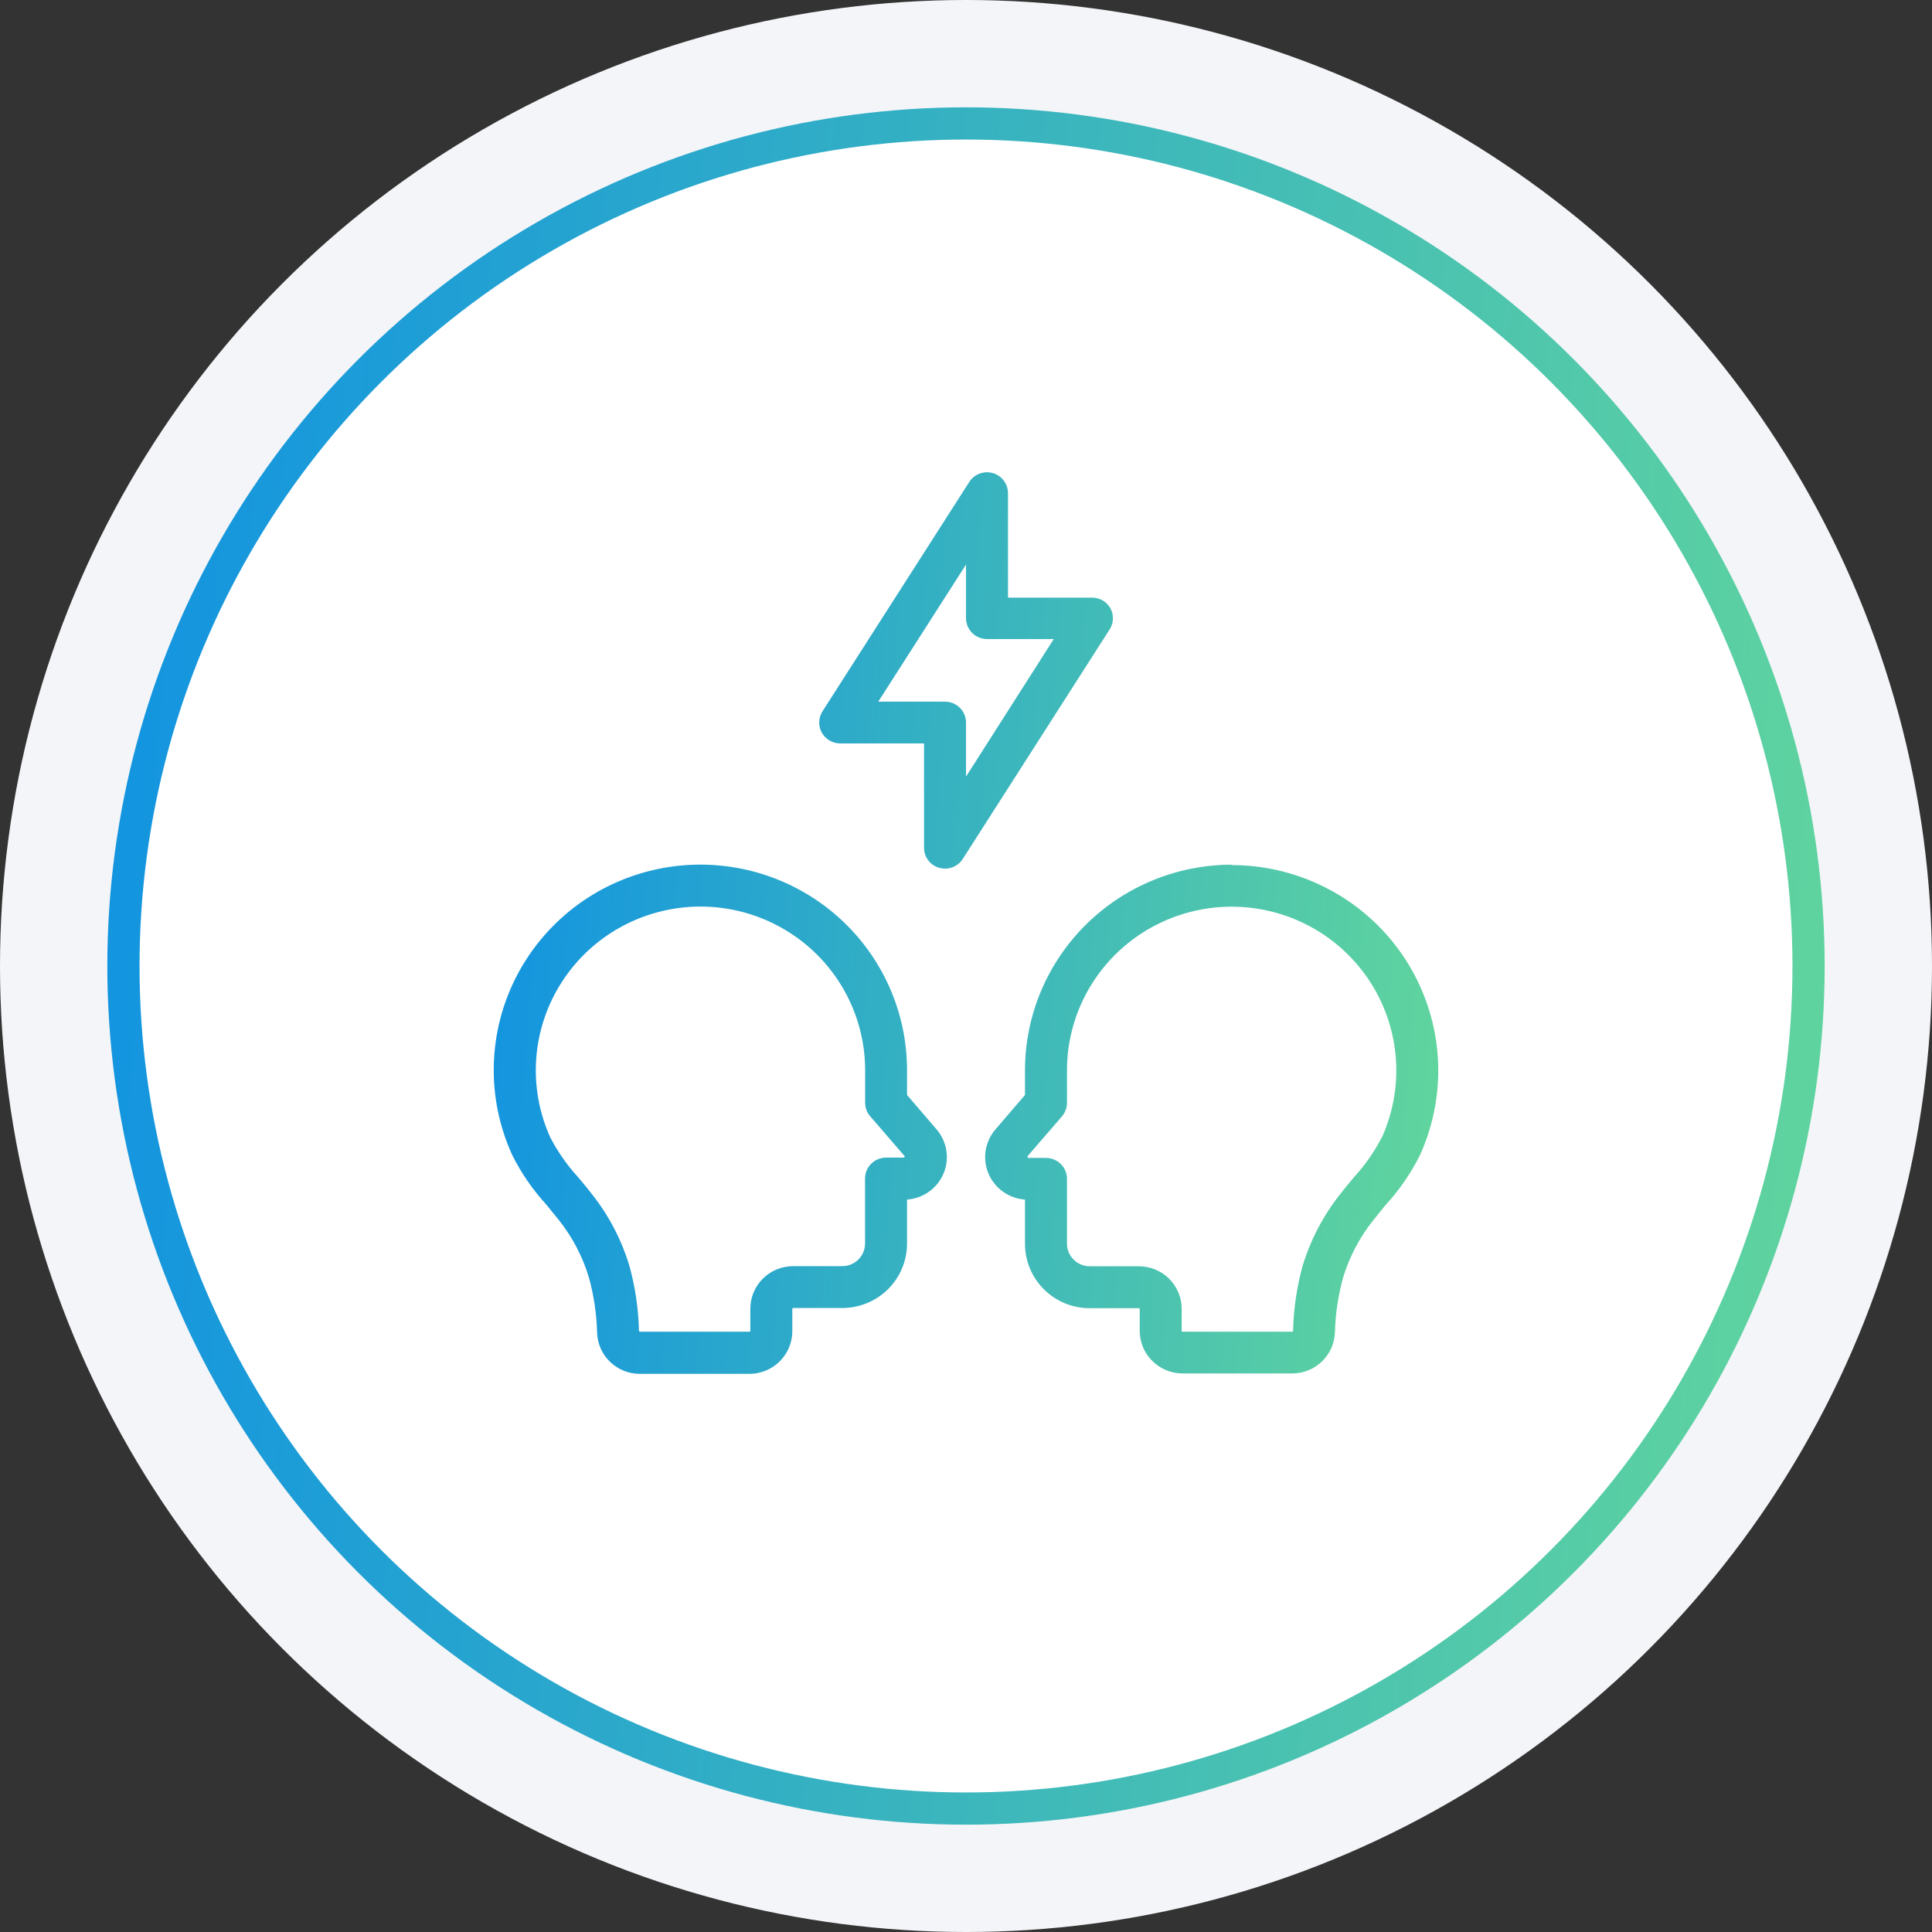 <?xml version="1.0" encoding="UTF-8"?> <svg xmlns="http://www.w3.org/2000/svg" width="90" height="90" viewBox="0 0 90 90" fill="none"><rect x="0" y="0" width="90" height="90" fill="#333333" stroke="none"/><circle cx="45" cy="45" r="45" fill="#F3F5F8"></circle><circle cx="45" cy="45" r="39.25" fill="white" stroke="url(#paint0_linear_69_1097)" stroke-width="1.5"></circle><path fill-rule="evenodd" clip-rule="evenodd" d="M51.361 27.967C51.512 28.053 51.636 28.176 51.723 28.325C51.808 28.478 51.85 28.651 51.845 28.825C51.84 29 51.788 29.17 51.694 29.317L44.849 40.013C44.761 40.151 44.639 40.266 44.494 40.344C44.35 40.424 44.188 40.465 44.023 40.465C43.93 40.464 43.838 40.451 43.749 40.426C43.546 40.367 43.367 40.244 43.24 40.076C43.114 39.908 43.045 39.703 43.045 39.493V34.631H39.134C38.96 34.63 38.79 34.583 38.641 34.495C38.492 34.407 38.368 34.281 38.284 34.13C38.2 33.979 38.158 33.808 38.162 33.636C38.166 33.463 38.216 33.295 38.307 33.148L45.152 22.452C45.266 22.274 45.434 22.137 45.633 22.063C45.832 21.988 46.049 21.98 46.253 22.039C46.457 22.098 46.636 22.222 46.762 22.391C46.889 22.561 46.957 22.766 46.956 22.977V27.839H50.867C51.041 27.838 51.211 27.882 51.361 27.967ZM45.001 33.659V36.177L49.088 29.769H45.978C45.719 29.769 45.47 29.667 45.287 29.484C45.104 29.302 45.001 29.055 45.001 28.797V26.298L40.913 32.686H44.023C44.282 32.686 44.531 32.789 44.714 32.971C44.898 33.153 45.001 33.401 45.001 33.659ZM42.253 51.009V49.852C42.253 48.423 41.932 47.013 41.313 45.724C40.694 44.435 39.792 43.3 38.675 42.402C37.557 41.505 36.252 40.867 34.854 40.537C33.457 40.206 32.003 40.191 30.598 40.492C29.194 40.793 27.875 41.402 26.739 42.276C25.602 43.15 24.677 44.265 24.03 45.541C23.384 46.817 23.032 48.22 23.002 49.648C22.972 51.076 23.264 52.493 23.856 53.795C24.274 54.636 24.809 55.415 25.445 56.109C25.545 56.229 25.646 56.355 25.747 56.48L25.747 56.48L25.747 56.48C25.841 56.597 25.934 56.713 26.026 56.824C26.663 57.623 27.141 58.535 27.434 59.512C27.666 60.354 27.794 61.221 27.816 62.094C27.835 62.606 28.053 63.09 28.424 63.446C28.795 63.801 29.29 64 29.805 63.999H34.914C35.444 63.998 35.951 63.788 36.325 63.415C36.699 63.043 36.909 62.538 36.909 62.011V60.971C36.91 60.961 36.915 60.951 36.922 60.944C36.929 60.937 36.938 60.933 36.948 60.932H39.236C40.036 60.932 40.802 60.616 41.368 60.055C41.933 59.493 42.252 58.732 42.253 57.937V55.88C42.622 55.855 42.977 55.728 43.277 55.513C43.578 55.299 43.812 55.005 43.955 54.666C44.097 54.327 44.142 53.954 44.084 53.591C44.026 53.228 43.868 52.888 43.627 52.608L42.253 51.009ZM42.111 53.926H41.275C41.016 53.926 40.767 54.029 40.584 54.211C40.4 54.393 40.297 54.641 40.297 54.898V57.932C40.296 58.211 40.184 58.478 39.985 58.675C39.786 58.872 39.517 58.982 39.236 58.982H36.948C36.686 58.982 36.426 59.034 36.184 59.134C35.941 59.234 35.721 59.38 35.536 59.565C35.351 59.75 35.204 59.969 35.104 60.21C35.004 60.451 34.953 60.71 34.954 60.971V61.992C34.954 61.997 34.954 62.003 34.952 62.008C34.95 62.013 34.948 62.018 34.944 62.022C34.943 62.024 34.941 62.025 34.94 62.026C34.937 62.029 34.934 62.031 34.931 62.032C34.928 62.033 34.925 62.034 34.921 62.035C34.919 62.035 34.917 62.035 34.914 62.035H29.805C29.805 62.035 29.771 62.035 29.766 61.996C29.742 60.969 29.591 59.949 29.317 58.958C28.95 57.747 28.358 56.616 27.571 55.623C27.366 55.36 27.156 55.103 26.941 54.85C26.425 54.288 25.986 53.663 25.635 52.988C25.166 51.951 24.936 50.823 24.962 49.686C24.988 48.549 25.27 47.433 25.786 46.418C26.302 45.403 27.039 44.516 27.944 43.821C28.849 43.127 29.899 42.642 31.017 42.403C32.134 42.163 33.292 42.175 34.404 42.438C35.517 42.701 36.556 43.208 37.446 43.921C38.336 44.635 39.054 45.537 39.549 46.563C40.043 47.588 40.3 48.71 40.302 49.847V51.364C40.301 51.597 40.384 51.823 40.537 52.001L42.15 53.868L42.111 53.926ZM57.374 40.28C54.823 40.284 52.376 41.293 50.572 43.088C48.767 44.882 47.752 47.315 47.748 49.852V51.01L46.374 52.609C46.133 52.888 45.975 53.228 45.917 53.592C45.859 53.955 45.904 54.327 46.046 54.666C46.189 55.006 46.423 55.299 46.724 55.514C47.024 55.728 47.379 55.855 47.748 55.881V57.947C47.749 58.742 48.068 59.504 48.633 60.065C49.199 60.627 49.965 60.942 50.765 60.942H53.053C53.063 60.943 53.072 60.947 53.079 60.955C53.086 60.962 53.091 60.971 53.092 60.981V61.992C53.092 62.519 53.302 63.024 53.676 63.396C54.05 63.769 54.557 63.979 55.087 63.981H60.196C60.711 63.981 61.206 63.782 61.577 63.427C61.948 63.072 62.166 62.587 62.185 62.075C62.208 61.209 62.336 60.348 62.567 59.513C62.862 58.539 63.342 57.629 63.98 56.834C64.17 56.591 64.366 56.348 64.561 56.119C65.194 55.428 65.728 54.652 66.145 53.815C66.808 52.357 67.093 50.757 66.973 49.161C66.854 47.566 66.334 46.026 65.462 44.681C64.59 43.337 63.392 42.232 61.979 41.466C60.567 40.701 58.983 40.299 57.374 40.299V40.28ZM64.366 52.993C64.014 53.668 63.576 54.294 63.06 54.855C62.845 55.108 62.635 55.366 62.43 55.628C61.644 56.62 61.052 57.75 60.684 58.958C60.41 59.949 60.259 60.97 60.235 61.997C60.235 61.997 60.235 62.036 60.196 62.036H55.087C55.081 62.036 55.075 62.035 55.07 62.032C55.067 62.031 55.065 62.03 55.062 62.028C55.06 62.026 55.059 62.025 55.057 62.023C55.053 62.019 55.05 62.014 55.049 62.008C55.047 62.003 55.047 61.998 55.047 61.992V60.971C55.047 60.445 54.837 59.941 54.463 59.569C54.089 59.197 53.582 58.988 53.053 58.988H50.765C50.484 58.988 50.215 58.877 50.016 58.68C49.817 58.483 49.705 58.216 49.704 57.938V54.913C49.704 54.656 49.601 54.408 49.417 54.226C49.234 54.044 48.985 53.941 48.726 53.941H47.89L47.856 53.873L49.469 52.006C49.622 51.829 49.705 51.603 49.704 51.369V49.852C49.706 48.715 49.963 47.593 50.457 46.568C50.951 45.543 51.67 44.64 52.56 43.927C53.45 43.213 54.489 42.706 55.602 42.444C56.714 42.181 57.872 42.169 58.989 42.408C60.107 42.647 61.157 43.132 62.062 43.827C62.967 44.522 63.704 45.409 64.22 46.423C64.736 47.438 65.017 48.555 65.043 49.691C65.069 50.828 64.84 51.956 64.371 52.993H64.366Z" fill="url(#paint1_linear_69_1097)"></path><defs><linearGradient id="paint0_linear_69_1097" x1="5" y1="5" x2="90.857" y2="11.877" gradientUnits="userSpaceOnUse"><stop stop-color="#1092E2"></stop><stop offset="1" stop-color="#62D69C"></stop></linearGradient><linearGradient id="paint1_linear_69_1097" x1="23" y1="22" x2="70.192" y2="25.96" gradientUnits="userSpaceOnUse"><stop stop-color="#1092E2"></stop><stop offset="1" stop-color="#62D69C"></stop></linearGradient></defs></svg> 